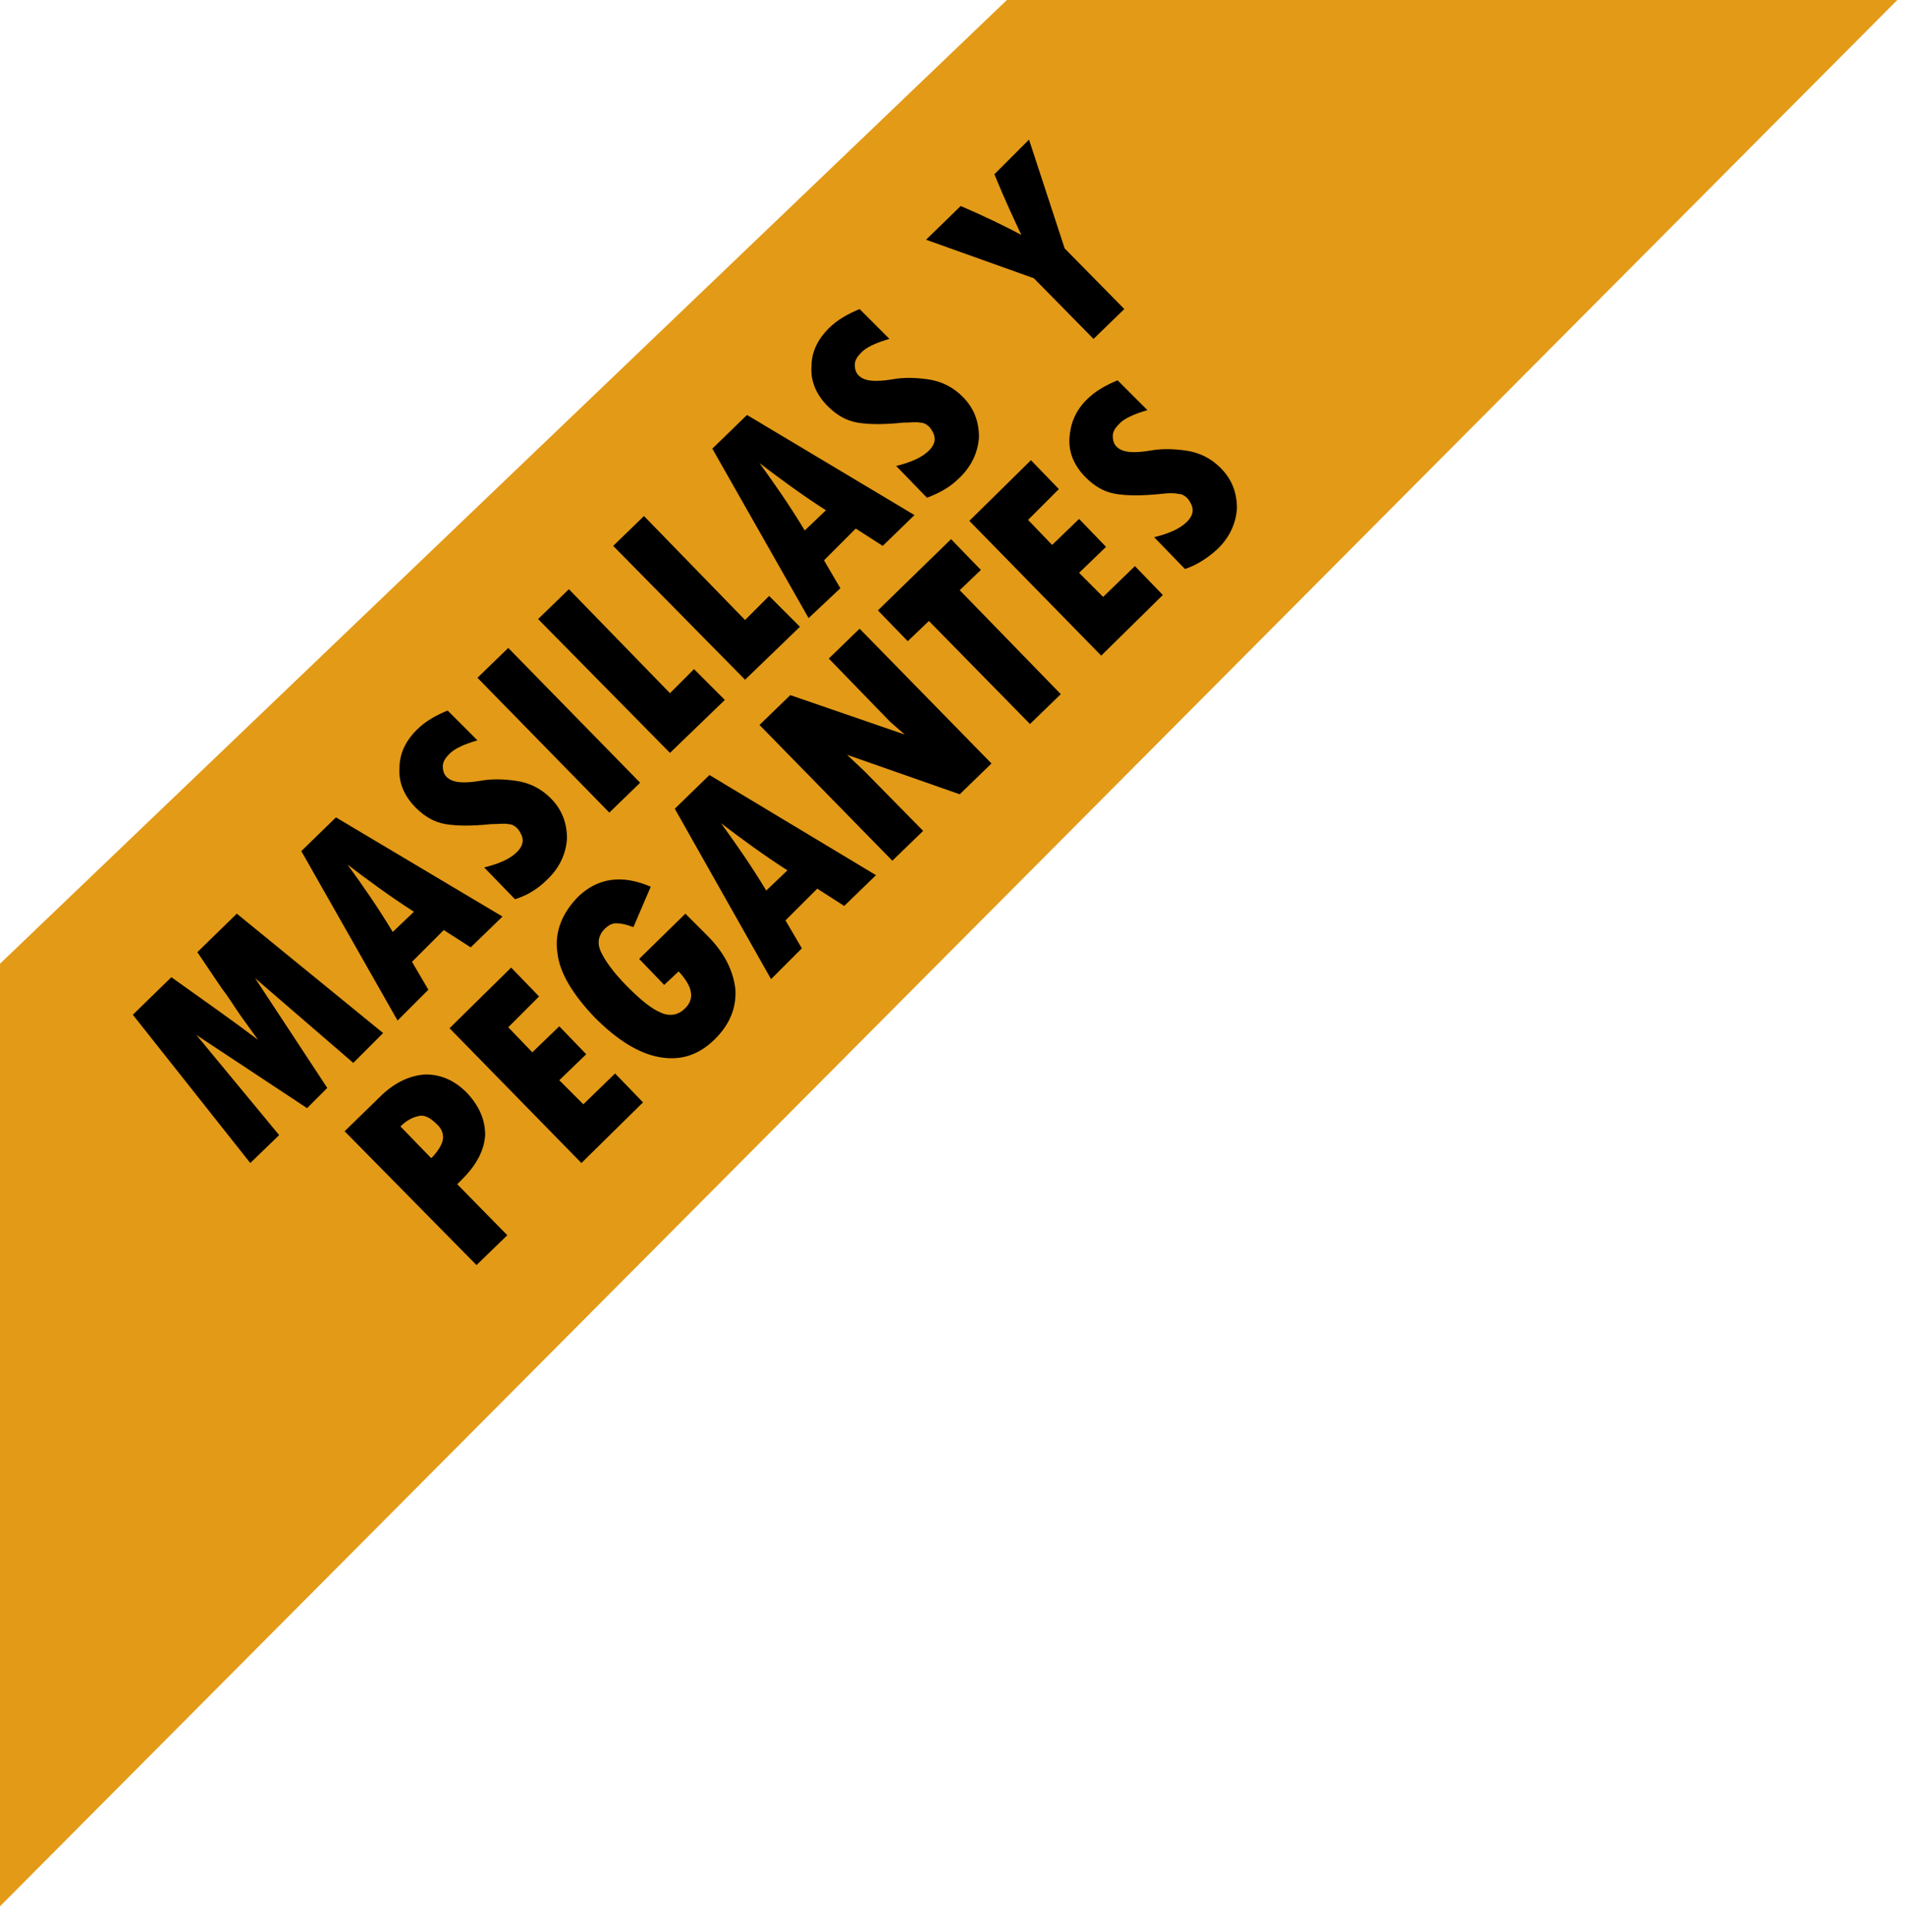 <?xml version="1.0" encoding="utf-8"?>
<!-- Generator: Adobe Illustrator 18.0.0, SVG Export Plug-In . SVG Version: 6.00 Build 0)  -->
<!DOCTYPE svg PUBLIC "-//W3C//DTD SVG 1.1//EN" "http://www.w3.org/Graphics/SVG/1.1/DTD/svg11.dtd">
<svg version="1.1" id="Capa_1" xmlns:x="http://ns.adobe.com/Extensibility/1.0/" xmlns:i="http://ns.adobe.com/AdobeIllustrator/10.0/" xmlns:graph="http://ns.adobe.com/Graphs/1.0/"
	 xmlns="http://www.w3.org/2000/svg" xmlns:xlink="http://www.w3.org/1999/xlink" xmlns:a="http://ns.adobe.com/AdobeSVGViewerExtensions/3.0/"
	 x="0px" y="0px" viewBox="0 0 197.9 200.7" enable-background="new 0 0 197.9 200.7" xml:space="preserve">
<polygon fill="#E39A17" points="197.1,0 0,198 0,100.1 104.6,0 "/>
<g>
	<path d="M13.8,105.4l4-3.9c3.5,2.5,6.5,4.6,9,6.5l-1.8-2.5c-0.7-1-1.3-2-2-2.9l-2.5-3.7l4.1-4l15.2,12.4l-3.1,3.1l-10.2-8.8L34,113
		l-2.1,2.1l-11.5-7.6l8.6,10.4l-3,2.9L13.8,105.4z"/>
	<path d="M52.2,95.2l-3.3,3.2l-2.8-1.8l-3.3,3.3l1.7,2.9l-3.2,3.2l-10-17.6l3.6-3.5L52.2,95.2z M43,94.7c-2.5-1.6-4.8-3.3-6.9-4.9
		l0,0c1.6,2.2,3.2,4.5,4.7,7L43,94.7z"/>
	<path d="M53.5,93.4l-3.2-3.3c1.6-0.4,2.7-0.9,3.4-1.6c0.4-0.4,0.6-0.8,0.6-1.2c0-0.4-0.2-0.8-0.5-1.2c-0.3-0.3-0.6-0.5-1-0.5
		c-0.4-0.1-1,0-1.8,0c-1.9,0.2-3.5,0.2-4.7,0c-1.2-0.2-2.2-0.8-3.1-1.7c-1.2-1.2-1.8-2.6-1.7-4.1c0-1.5,0.6-2.8,1.8-4
		c0.9-0.9,2-1.5,3.2-2l3.1,3.1c-1.4,0.4-2.5,0.9-3,1.5c-0.4,0.4-0.6,0.8-0.6,1.2c0,0.4,0.1,0.8,0.4,1.1c0.6,0.6,1.7,0.7,3.5,0.4
		c1.1-0.2,2.3-0.2,3.7,0c1.4,0.2,2.6,0.8,3.6,1.8c1.2,1.2,1.7,2.6,1.7,4.2c-0.1,1.6-0.8,3.1-2.1,4.3C55.9,92.3,54.8,93,53.5,93.4z"
		/>
	<path d="M49.6,70.4l3.2-3.1l13.7,14l-3.2,3.1L49.6,70.4z"/>
	<path d="M55.9,64.3l3.2-3.1L69.6,72l2.5-2.5l3.2,3.2l-5.7,5.5L55.9,64.3z"/>
	<path d="M63.7,56.7l3.2-3.1l10.5,10.8l2.5-2.5l3.2,3.2l-5.7,5.5L63.7,56.7z"/>
	<path d="M95,53.5l-3.3,3.2l-2.8-1.8l-3.3,3.3l1.7,2.9L84,64.2l-10-17.6l3.6-3.5L95,53.5z M85.8,53c-2.5-1.6-4.8-3.3-6.9-4.9l0,0
		c1.6,2.2,3.2,4.5,4.7,7L85.8,53z"/>
	<path d="M96.3,51.7l-3.2-3.3c1.6-0.4,2.7-0.9,3.4-1.6c0.4-0.4,0.6-0.8,0.6-1.2c0-0.4-0.2-0.8-0.5-1.2c-0.3-0.3-0.6-0.5-1-0.5
		c-0.4-0.1-1,0-1.8,0c-1.9,0.2-3.5,0.2-4.7,0c-1.2-0.2-2.2-0.8-3.1-1.7c-1.2-1.2-1.8-2.6-1.7-4.1c0-1.5,0.6-2.8,1.8-4
		c0.9-0.9,2-1.5,3.2-2l3.1,3.1c-1.4,0.4-2.5,0.9-3,1.5c-0.4,0.4-0.6,0.8-0.6,1.2c0,0.4,0.1,0.8,0.4,1.1c0.6,0.6,1.7,0.7,3.5,0.4
		c1.1-0.2,2.3-0.2,3.7,0c1.4,0.2,2.6,0.8,3.6,1.8c1.2,1.2,1.7,2.6,1.7,4.2c-0.1,1.6-0.8,3.1-2.1,4.3C98.7,50.6,97.6,51.2,96.3,51.7z
		"/>
	<path d="M96.2,24.9l3.6-3.5c2.8,1.2,4.8,2.2,6.3,3l0,0c-0.7-1.5-1.7-3.6-2.8-6.3l3.6-3.6l3.7,11.3l6.2,6.3l-3.2,3.1l-6.2-6.3
		L96.2,24.9z"/>
	<path d="M35.8,117.5l3.9-3.8c1.4-1.3,2.9-2,4.5-2.1c1.6,0,3,0.6,4.3,1.9c1.3,1.4,1.9,2.8,1.9,4.4c-0.1,1.6-0.9,3.1-2.4,4.6
		l-0.5,0.5l5.2,5.3l-3.2,3.1L35.8,117.5z M41.6,117l3.2,3.3c0.7-0.7,1.1-1.4,1.2-1.9c0.1-0.6-0.1-1.2-0.7-1.7
		c-0.6-0.6-1.2-0.9-1.7-0.8C43,116,42.3,116.3,41.6,117z"/>
	<path d="M46.7,106.8l6.4-6.3l2.9,3l-3.2,3.2l2.5,2.6l2.8-2.7l2.8,2.9l-2.8,2.7l2.5,2.5l3.3-3.2l2.9,3l-6.4,6.3L46.7,106.8z"/>
	<path d="M71.2,94.9l2.3,2.3c1.8,1.8,2.7,3.7,2.9,5.6c0.1,1.9-0.6,3.6-2.1,5.1c-1.7,1.7-3.6,2.3-5.8,1.9c-2.2-0.4-4.4-1.8-6.7-4.1
		c-2.3-2.4-3.7-4.7-3.9-6.8c-0.3-2.1,0.5-4.1,2.2-5.8c2-1.9,4.5-2.3,7.5-1l-1.8,4.2C65,96,64.5,95.9,64,95.9c-0.4,0-0.8,0.2-1.2,0.6
		c-0.6,0.6-0.8,1.4-0.4,2.3c0.4,0.9,1.3,2.2,2.8,3.7c1.4,1.4,2.5,2.3,3.5,2.7c0.9,0.4,1.8,0.2,2.4-0.4c1.1-1,0.9-2.3-0.6-3.9
		l-1.5,1.4l-2.6-2.7L71.2,94.9z"/>
	<path d="M91,90.9l-3.3,3.2l-2.8-1.8l-3.3,3.3l1.7,2.9l-3.2,3.2L70.1,84l3.6-3.5L91,90.9z M81.8,90.4c-2.5-1.6-4.8-3.3-6.9-4.9l0,0
		c1.6,2.2,3.2,4.5,4.7,7L81.8,90.4z"/>
	<path d="M78.9,75.3l3.2-3.1l11.9,4.1L92.5,75l-6.4-6.6l3.2-3.1l13.7,14l-3.3,3.2l-11.7-4.1l1.8,1.7l6.1,6.2l-3.2,3.1L78.9,75.3z"/>
	<path d="M91.2,63.4l7.6-7.4l3.1,3.2l-2.2,2.1l10.5,10.8l-3.2,3.1L96.5,64.5l-2.2,2.1L91.2,63.4z"/>
	<path d="M100.7,54.1l6.4-6.3l2.9,3l-3.2,3.2l2.5,2.6l2.8-2.7l2.8,2.9l-2.8,2.7l2.5,2.5l3.3-3.2l2.9,3l-6.4,6.3L100.7,54.1z"/>
	<path d="M123.1,59.1l-3.2-3.3c1.6-0.4,2.7-0.9,3.4-1.6c0.4-0.4,0.6-0.8,0.6-1.2c0-0.4-0.2-0.8-0.5-1.2c-0.3-0.3-0.6-0.5-1-0.5
		c-0.4-0.1-1-0.1-1.8,0c-1.9,0.2-3.5,0.2-4.7,0c-1.2-0.2-2.2-0.8-3.1-1.7c-1.2-1.2-1.8-2.6-1.7-4.1s0.6-2.8,1.8-4
		c0.9-0.9,2-1.5,3.2-2l3.1,3.1c-1.4,0.4-2.5,0.9-3,1.5c-0.4,0.4-0.6,0.8-0.6,1.2c0,0.4,0.1,0.8,0.4,1.1c0.6,0.6,1.7,0.7,3.5,0.4
		c1.1-0.2,2.3-0.2,3.7,0c1.4,0.2,2.6,0.8,3.6,1.8c1.2,1.2,1.7,2.6,1.7,4.2c-0.1,1.6-0.8,3.1-2.1,4.3C125.4,58,124.3,58.7,123.1,59.1
		z"/>
</g>
</svg>
